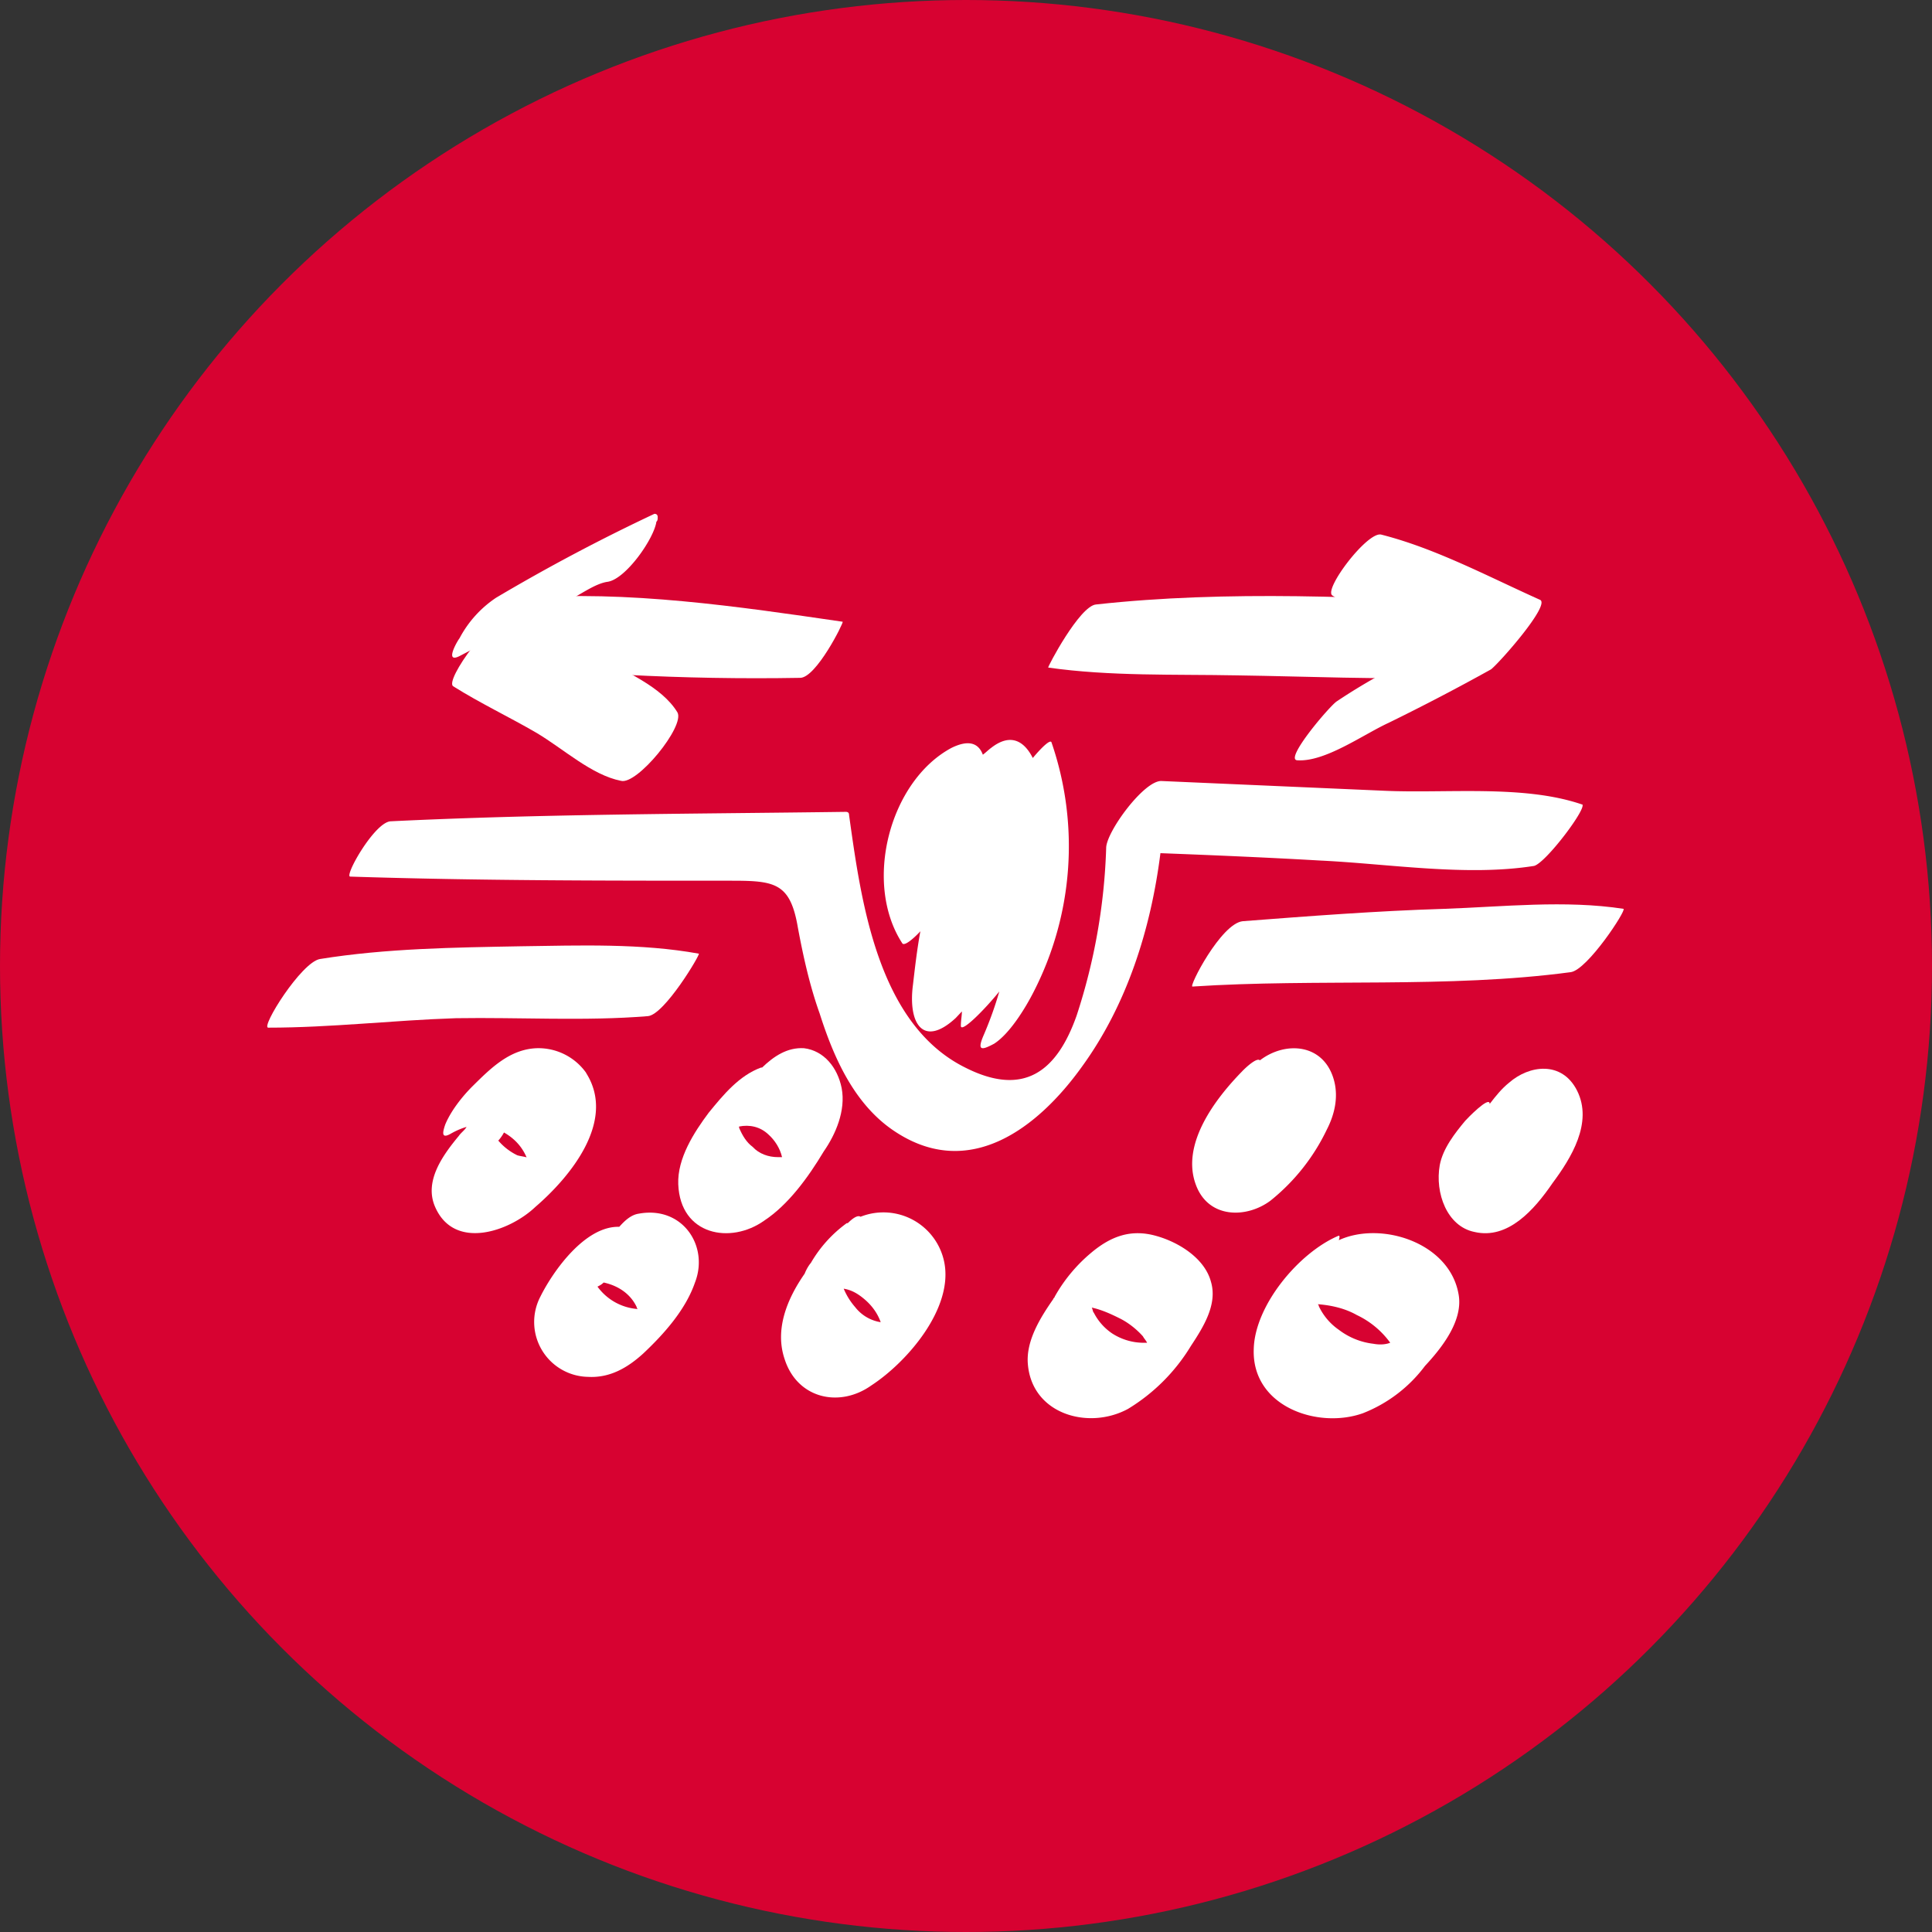 <svg xmlns="http://www.w3.org/2000/svg" width="94" height="94" fill="none"><rect width="100%" height="100%" fill="#333333" stroke="none"/><circle cx="47" cy="47" r="47" fill="#D70231"/><path fill="#fff" d="M31.08 59.05c-.35.05-.65.3-.95.64-1.67-.05-3.23 2.17-3.84 3.4a2.67 2.67 0 0 0 2.32 3.9c1.06.06 1.92-.44 2.68-1.13 1-.94 2.06-2.12 2.52-3.45.7-1.78-.6-3.75-2.73-3.36Zm-2.01 3.55c.1-.05.2-.1.3-.2.7.15 1.31.55 1.61 1.2 0 .04 0 .04.05.09a2.66 2.66 0 0 1-1.96-1.09Z"/><path fill="#fff" d="M28.52 52.2a2.85 2.85 0 0 0-2.41-1.2c-1.32.05-2.25.99-3.13 1.86-.5.5-1.05 1.2-1.32 1.86-.11.33-.22.72.27.44.28-.16.55-.27.77-.33-.1.17-.27.28-.38.44-.77.93-1.7 2.2-1.15 3.45.93 2.14 3.62 1.2 4.88 0 1.65-1.42 3.96-4.16 2.47-6.51Zm-4.28 3.3c.11-.12.22-.28.28-.4.49.28.87.67 1.1 1.21-.17-.05-.28-.05-.45-.1a2.83 2.83 0 0 1-.93-.72Z"/><path fill="#fff" d="M40.95 52.94c-.2-1-.86-1.82-1.83-1.94-.82-.05-1.48.4-2.04.94h-.05c-1.07.39-1.84 1.33-2.55 2.2-.71.95-1.53 2.22-1.48 3.48.1 2.49 2.55 2.93 4.18 1.77 1.17-.77 2.14-2.1 2.9-3.37.57-.82 1.08-1.98.87-3.08Zm-4.33 2.86c-.3-.22-.5-.55-.66-.93v-.06c.5-.1 1.02 0 1.43.39.3.27.56.66.66 1.1h-.2c-.46 0-.92-.16-1.23-.5Z"/><path fill="#fff" d="M45.94 61.4a3.02 3.02 0 0 0-4.07-2.2c-.15-.1-.41.1-.62.31h-.05a6.27 6.27 0 0 0-1.75 1.94c-.05.05-.2.26-.3.52-.88 1.26-1.45 2.73-.98 4.14.61 1.94 2.67 2.4 4.22 1.3 1.75-1.14 4.01-3.76 3.55-6.01Zm-4.33 2.2a3.25 3.25 0 0 1-.56-.9c.36.06.67.22 1.03.53.36.31.62.68.77 1.1a1.95 1.95 0 0 1-1.24-.73Z"/><path fill="#fff" d="M58.92 62.37c-.3-1.14-1.55-1.92-2.64-2.23-1.24-.36-2.23 0-3.21.83-.68.57-1.3 1.3-1.76 2.13 0 .05-.06.05-.06.1-.62.89-1.34 2.03-1.24 3.17.2 2.44 2.95 3.22 4.87 2.18a9.09 9.09 0 0 0 3.06-3.06c.62-.94 1.3-2.03.98-3.12Zm-4.82 2.5a2.7 2.7 0 0 1-.88-1c-.05-.04-.05-.15-.1-.25.47.1.93.31 1.35.52.41.2.82.52 1.14.88.05.1.15.2.2.31h-.26a2.83 2.83 0 0 1-1.45-.46Z"/><path fill="#fff" d="M64.92 52.62c-.46-1.84-2.35-2-3.62-1.03-.15-.16-.72.38-.87.54-1.27 1.3-3 3.53-2.24 5.53.61 1.63 2.45 1.63 3.62.76a9.9 9.9 0 0 0 2.75-3.47c.36-.7.56-1.52.36-2.33Z"/><path fill="#fff" d="M70.96 62.94c-.46-2.5-3.78-3.54-5.82-2.6.05-.16.05-.26-.05-.2-1.9.82-4.04 3.37-4.09 5.5-.1 2.8 3.12 3.9 5.31 3.12a6.92 6.92 0 0 0 3.02-2.3c.81-.87 1.89-2.22 1.63-3.52Zm-4.14 2.44a3.42 3.42 0 0 1-1.68-.68 2.9 2.9 0 0 1-.97-1.14s0-.05-.05-.1h.05c.61.05 1.28.2 1.84.52a4.25 4.25 0 0 1 1.63 1.35c-.25.1-.56.1-.82.05Z"/><path fill="#fff" d="M76.73 53.06c-.74-1.46-2.33-1.24-3.31-.38-.35.28-.65.65-.94 1.03 0-.43-1.14.76-1.19.82-.5.6-1.09 1.35-1.24 2.16-.24 1.35.35 2.98 1.69 3.25 1.63.38 2.91-1.08 3.8-2.38.89-1.2 1.98-2.93 1.19-4.5Z"/><path fill="#fff" d="M76.97 39.14c-2.86-.98-6.63-.52-9.7-.67L56.52 38c-.85-.05-2.7 2.48-2.7 3.26a28.99 28.99 0 0 1-1.44 8.16c-.95 2.68-2.54 3.97-5.4 2.53-4.3-2.12-5.09-8.16-5.67-12.3 0-.1-.05-.15-.16-.15-7.36.1-14.78.1-22.15.46-.79.06-2.27 2.69-1.96 2.69 6.2.2 12.35.2 18.55.2 2.12 0 2.86.11 3.23 2.28.26 1.4.58 2.84 1.06 4.18.69 2.17 1.7 4.45 3.66 5.74 3.65 2.42 6.99-.21 9.1-3.15 2.18-3 3.35-6.67 3.82-10.39 2.6.1 5.2.21 7.8.36 3.33.16 7.1.78 10.38.26.58-.15 2.64-2.89 2.33-3Z"/><path fill="#fff" d="M79 44.22c-2.84-.44-5.88-.1-8.76 0-3.26.1-6.51.35-9.77.6-1.06.1-2.66 3.23-2.45 3.18 6.08-.4 12.43.1 18.4-.7.81-.1 2.73-3.03 2.57-3.08Z"/><path fill="#fff" d="M34 46.4c-2.8-.51-5.8-.4-8.65-.36-3.23.06-6.56.1-9.78.62-.91.15-2.9 3.34-2.52 3.34 3.06 0 6.07-.36 9.13-.46 3.11-.05 6.28.15 9.34-.1.81-.06 2.58-3.04 2.48-3.04Z"/><path fill="#fff" d="M72.95 29.41c-6.4-.37-13.27-.7-19.62 0-.8.06-2.38 3.07-2.33 3.07 3.02.43 6.14.32 9.2.38 3.44.05 6.88.21 10.27.1.95-.1 2.85-3.55 2.48-3.55Z"/><path fill="#fff" d="M74.92 29.18c-2.54-1.14-5.08-2.5-7.72-3.17-.67-.16-2.8 2.65-2.38 2.96a31.65 31.65 0 0 0 4.92 2.6 29.29 29.29 0 0 0-4.71 2.56c-.37.26-2.54 2.81-1.92 2.86 1.35.1 3.21-1.25 4.45-1.82a107.9 107.9 0 0 0 4.98-2.6c.36-.26 2.95-3.18 2.38-3.39Z"/><path fill="#fff" d="M25.4 29.11c-.73.05-2.6 3.1-2.38 3.15 2.37.57 4.96.41 7.39.57 2.84.15 5.68.2 8.52.15.78 0 2.12-2.68 2.07-2.73-5.01-.73-10.54-1.55-15.6-1.14Z"/><path fill="#fff" d="M32 25.16c0-.1-.05-.16-.16-.16a91.3 91.3 0 0 0-7.7 4.08 5.4 5.4 0 0 0-1.78 1.97c-.15.2-.73 1.24 0 .87l3.56-1.86c.58-.25 1.16-.56 1.68-.82.58-.26 1.31-.83 1.94-.93.89-.1 2.3-2.12 2.4-2.95 0 0 0 .05-.04.05.1-.05.1-.15.1-.25Z"/><path fill="#fff" d="M32.96 34.66c-.77-1.27-2.58-1.99-3.84-2.71-1.37-.78-2.8-1.5-4.33-1.94-.76-.22-3.18 3.1-2.74 3.38 1.32.83 2.74 1.5 4.06 2.27 1.31.78 2.68 2.05 4.1 2.33.78.22 3.13-2.66 2.75-3.33Z"/><path fill="#fff" d="M51.16 36.12c-.05-.16-.46.22-.91.76-.41-.81-1.07-1.24-2.03-.49-.15.11-.25.22-.4.33-.2-.54-.66-.76-1.53-.33-3.03 1.63-4.3 6.6-2.38 9.52.1.1.46-.16.87-.6-.16.87-.26 1.74-.36 2.6-.25 1.9.5 3.08 2.08 1.62l.3-.32c0 .22-.05.43-.05.7 0 .38 1.17-.8 1.87-1.67-.2.7-.45 1.4-.75 2.1-.36.82-.1.76.5.44.76-.49 1.52-1.73 1.93-2.54a15.52 15.52 0 0 0 .86-12.12Z"/></svg>